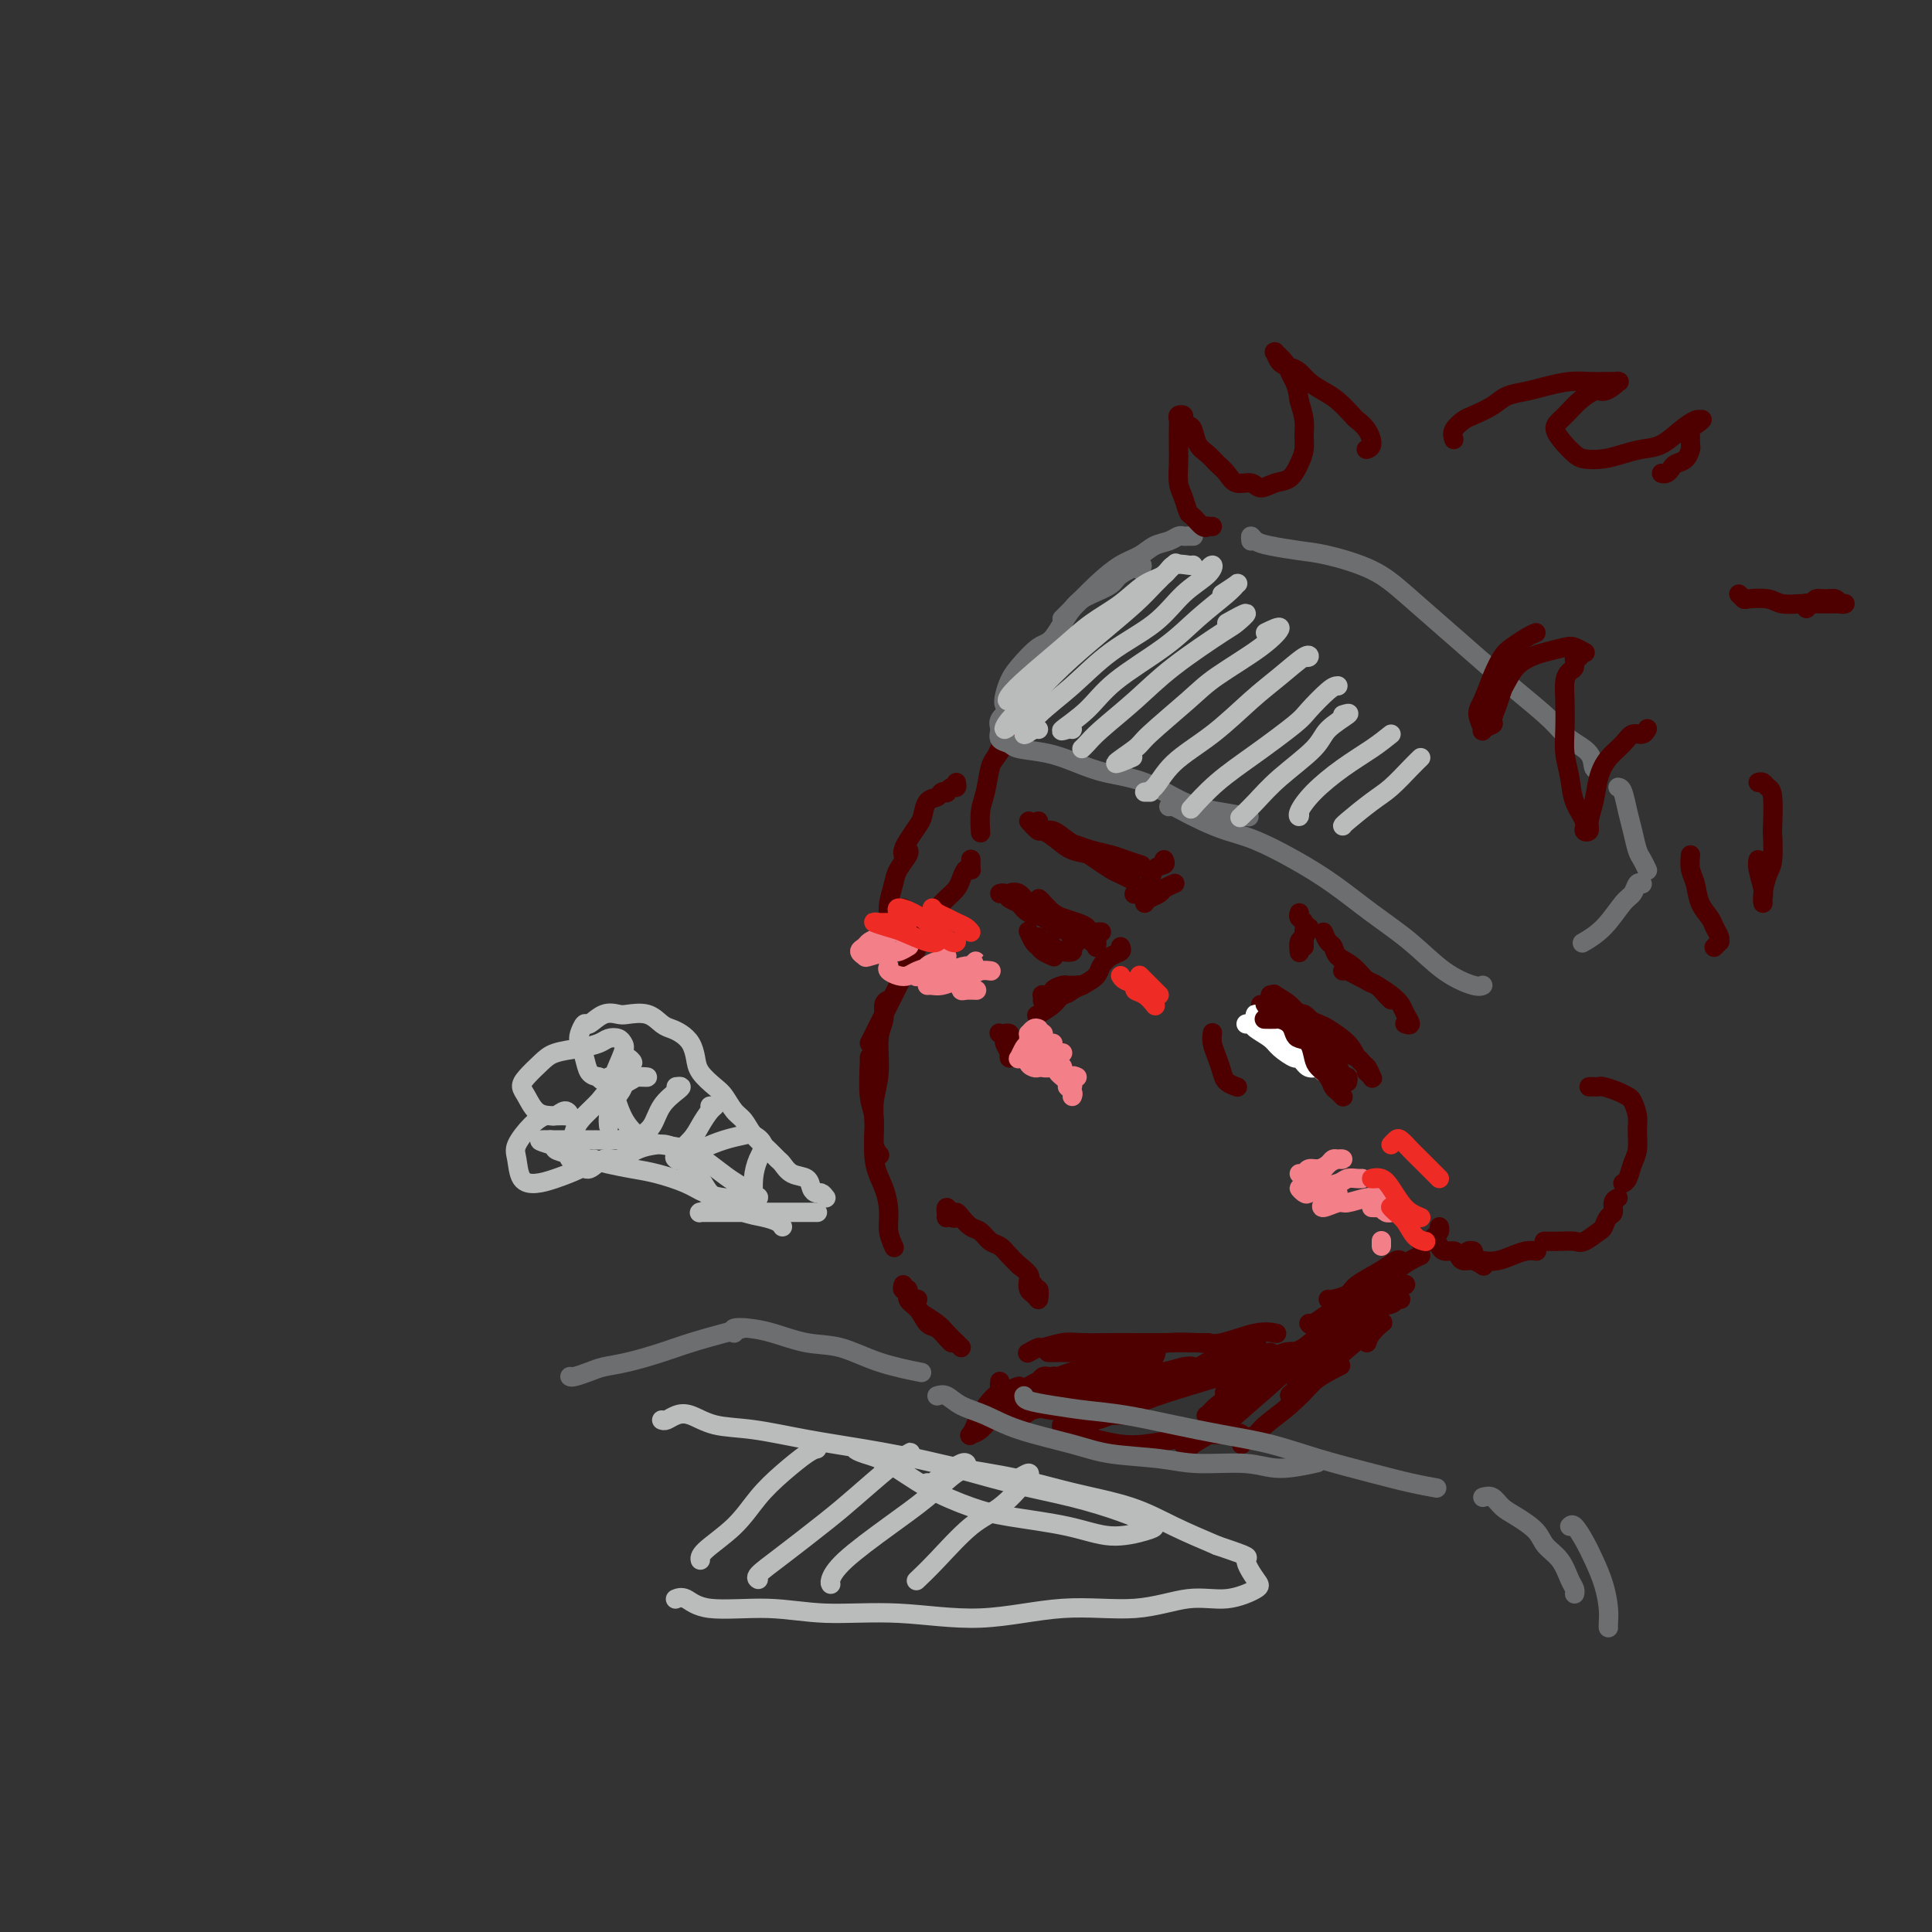 <svg viewBox='0 0 400 400' version='1.1' xmlns='http://www.w3.org/2000/svg' xmlns:xlink='http://www.w3.org/1999/xlink'><rect x="0" y="0" width="400" height="400" fill="#333333" stroke="none"/><g fill='none' stroke='rgb(78,0,0)' stroke-width='4' stroke-linecap='round' stroke-linejoin='round'><path d='M216,138c0.120,0.304 0.240,0.608 0,1c-0.240,0.392 -0.841,0.873 -1,1c-0.159,0.127 0.122,-0.101 0,0c-0.122,0.101 -0.647,0.529 -1,1c-0.353,0.471 -0.533,0.985 -1,2c-0.467,1.015 -1.222,2.532 -2,4c-0.778,1.468 -1.580,2.888 -2,4c-0.420,1.112 -0.459,1.915 -1,3c-0.541,1.085 -1.583,2.453 -2,3c-0.417,0.547 -0.208,0.274 0,0'/><path d='M208,153c0.089,-0.173 0.179,-0.346 0,0c-0.179,0.346 -0.626,1.210 -1,2c-0.374,0.790 -0.675,1.505 -1,2c-0.325,0.495 -0.676,0.771 -1,2c-0.324,1.229 -0.623,3.412 -1,5c-0.377,1.588 -0.832,2.581 -1,4c-0.168,1.419 -0.048,3.262 0,4c0.048,0.738 0.024,0.369 0,0'/><path d='M201,178c-0.002,-0.084 -0.003,-0.168 0,0c0.003,0.168 0.012,0.587 0,1c-0.012,0.413 -0.044,0.821 0,1c0.044,0.179 0.163,0.131 0,0c-0.163,-0.131 -0.610,-0.344 -1,0c-0.390,0.344 -0.723,1.246 -1,2c-0.277,0.754 -0.499,1.361 -1,2c-0.501,0.639 -1.283,1.310 -2,2c-0.717,0.690 -1.369,1.400 -2,2c-0.631,0.600 -1.241,1.089 -2,2c-0.759,0.911 -1.666,2.245 -2,3c-0.334,0.755 -0.095,0.930 0,1c0.095,0.070 0.048,0.035 0,0'/><path d='M194,188c0.201,0.239 0.402,0.478 0,1c-0.402,0.522 -1.406,1.325 -2,2c-0.594,0.675 -0.777,1.220 -1,2c-0.223,0.780 -0.487,1.795 -1,3c-0.513,1.205 -1.276,2.600 -2,4c-0.724,1.400 -1.409,2.806 -2,4c-0.591,1.194 -1.086,2.176 -2,4c-0.914,1.824 -2.246,4.491 -3,6c-0.754,1.509 -0.930,1.860 -1,2c-0.070,0.140 -0.035,0.070 0,0'/><path d='M184,207c0.122,-0.042 0.244,-0.085 0,0c-0.244,0.085 -0.854,0.296 -1,1c-0.146,0.704 0.171,1.899 0,3c-0.171,1.101 -0.832,2.108 -1,4c-0.168,1.892 0.155,4.668 0,7c-0.155,2.332 -0.787,4.219 -1,6c-0.213,1.781 -0.005,3.457 0,5c0.005,1.543 -0.191,2.954 0,4c0.191,1.046 0.769,1.727 1,2c0.231,0.273 0.116,0.136 0,0'/><path d='M180,219c0.034,-0.273 0.068,-0.546 0,1c-0.068,1.546 -0.239,4.909 0,7c0.239,2.091 0.886,2.908 1,5c0.114,2.092 -0.306,5.458 0,8c0.306,2.542 1.336,4.261 2,6c0.664,1.739 0.961,3.497 1,5c0.039,1.503 -0.182,2.751 0,4c0.182,1.249 0.766,2.500 1,3c0.234,0.500 0.117,0.250 0,0'/><path d='M187,266c-0.126,0.473 -0.252,0.947 0,1c0.252,0.053 0.882,-0.313 1,0c0.118,0.313 -0.277,1.306 0,2c0.277,0.694 1.227,1.090 2,2c0.773,0.910 1.370,2.335 2,3c0.630,0.665 1.293,0.570 2,1c0.707,0.430 1.460,1.385 2,2c0.540,0.615 0.869,0.890 1,1c0.131,0.110 0.066,0.055 0,0'/><path d='M190,269c-1.063,-0.209 -2.125,-0.418 -2,0c0.125,0.418 1.438,1.463 2,2c0.563,0.537 0.375,0.564 1,1c0.625,0.436 2.063,1.280 3,2c0.938,0.720 1.375,1.317 2,2c0.625,0.683 1.438,1.453 2,2c0.563,0.547 0.875,0.871 1,1c0.125,0.129 0.063,0.065 0,0'/><path d='M217,280c0.263,0.000 0.526,0.001 1,0c0.474,-0.001 1.157,-0.003 2,0c0.843,0.003 1.844,0.011 3,0c1.156,-0.011 2.465,-0.041 4,0c1.535,0.041 3.294,0.155 5,0c1.706,-0.155 3.358,-0.577 5,-1c1.642,-0.423 3.275,-0.845 5,-1c1.725,-0.155 3.541,-0.042 5,0c1.459,0.042 2.560,0.012 3,0c0.440,-0.012 0.220,-0.006 0,0'/><path d='M213,280c-0.223,0.121 -0.446,0.243 0,0c0.446,-0.243 1.560,-0.850 2,-1c0.440,-0.150 0.206,0.156 1,0c0.794,-0.156 2.618,-0.774 4,-1c1.382,-0.226 2.323,-0.061 4,0c1.677,0.061 4.091,0.018 6,0c1.909,-0.018 3.315,-0.012 5,0c1.685,0.012 3.650,0.031 6,0c2.350,-0.031 5.086,-0.113 7,0c1.914,0.113 3.008,0.422 5,0c1.992,-0.422 4.882,-1.575 7,-2c2.118,-0.425 3.462,-0.121 4,0c0.538,0.121 0.269,0.061 0,0'/><path d='M271,274c0.121,0.215 0.241,0.430 1,0c0.759,-0.430 2.156,-1.504 3,-2c0.844,-0.496 1.136,-0.412 2,-1c0.864,-0.588 2.302,-1.846 4,-3c1.698,-1.154 3.657,-2.204 5,-3c1.343,-0.796 2.071,-1.337 3,-2c0.929,-0.663 2.058,-1.448 3,-2c0.942,-0.552 1.698,-0.872 2,-1c0.302,-0.128 0.151,-0.064 0,0'/><path d='M275,269c0.109,0.073 0.218,0.145 1,0c0.782,-0.145 2.238,-0.508 3,-1c0.762,-0.492 0.831,-1.112 2,-2c1.169,-0.888 3.437,-2.042 5,-3c1.563,-0.958 2.421,-1.719 3,-2c0.579,-0.281 0.880,-0.080 1,0c0.120,0.080 0.060,0.040 0,0'/><path d='M298,258c-0.059,-0.119 -0.119,-0.238 0,0c0.119,0.238 0.416,0.833 1,1c0.584,0.167 1.456,-0.095 2,0c0.544,0.095 0.759,0.548 1,1c0.241,0.452 0.508,0.905 1,1c0.492,0.095 1.209,-0.167 2,0c0.791,0.167 1.654,0.762 2,1c0.346,0.238 0.173,0.119 0,0'/><path d='M305,259c-0.547,0.023 -1.094,0.045 -1,0c0.094,-0.045 0.829,-0.158 1,0c0.171,0.158 -0.222,0.589 0,1c0.222,0.411 1.058,0.804 2,1c0.942,0.196 1.990,0.196 3,0c1.010,-0.196 1.982,-0.589 3,-1c1.018,-0.411 2.082,-0.842 3,-1c0.918,-0.158 1.691,-0.045 2,0c0.309,0.045 0.155,0.023 0,0'/><path d='M329,225c0.319,-0.006 0.639,-0.012 1,0c0.361,0.012 0.765,0.043 1,0c0.235,-0.043 0.301,-0.160 1,0c0.699,0.160 2.029,0.597 3,1c0.971,0.403 1.581,0.772 2,1c0.419,0.228 0.645,0.315 1,1c0.355,0.685 0.838,1.970 1,3c0.162,1.030 0.001,1.807 0,3c-0.001,1.193 0.157,2.803 0,4c-0.157,1.197 -0.630,1.981 -1,3c-0.370,1.019 -0.638,2.274 -1,3c-0.362,0.726 -0.818,0.922 -1,1c-0.182,0.078 -0.091,0.039 0,0'/><path d='M335,248c-0.446,0.211 -0.891,0.422 -1,1c-0.109,0.578 0.119,1.521 0,2c-0.119,0.479 -0.583,0.492 -1,1c-0.417,0.508 -0.785,1.509 -1,2c-0.215,0.491 -0.275,0.471 -1,1c-0.725,0.529 -2.114,1.606 -3,2c-0.886,0.394 -1.268,0.106 -2,0c-0.732,-0.106 -1.812,-0.028 -3,0c-1.188,0.028 -2.482,0.008 -3,0c-0.518,-0.008 -0.259,-0.004 0,0'/><path d='M294,257c0.303,0.007 0.607,0.013 1,0c0.393,-0.013 0.876,-0.046 1,0c0.124,0.046 -0.110,0.170 0,0c0.110,-0.170 0.566,-0.633 1,-1c0.434,-0.367 0.848,-0.637 1,-1c0.152,-0.363 0.044,-0.818 0,-1c-0.044,-0.182 -0.022,-0.091 0,0'/><path d='M198,162c0.081,0.452 0.162,0.905 0,1c-0.162,0.095 -0.567,-0.167 -1,0c-0.433,0.167 -0.893,0.764 -1,1c-0.107,0.236 0.140,0.112 0,0c-0.140,-0.112 -0.666,-0.211 -1,0c-0.334,0.211 -0.474,0.731 -1,1c-0.526,0.269 -1.437,0.285 -2,1c-0.563,0.715 -0.778,2.129 -1,3c-0.222,0.871 -0.452,1.200 -1,2c-0.548,0.800 -1.415,2.070 -2,3c-0.585,0.930 -0.888,1.520 -1,2c-0.112,0.480 -0.032,0.852 0,1c0.032,0.148 0.016,0.074 0,0'/><path d='M188,176c-0.055,-0.039 -0.109,-0.078 0,0c0.109,0.078 0.383,0.273 0,1c-0.383,0.727 -1.423,1.984 -2,3c-0.577,1.016 -0.690,1.789 -1,3c-0.310,1.211 -0.815,2.861 -1,4c-0.185,1.139 -0.050,1.768 0,2c0.050,0.232 0.014,0.066 0,0c-0.014,-0.066 -0.007,-0.033 0,0'/><path d='M187,188c0.000,0.173 0.000,0.345 0,1c0.000,0.655 0.000,1.792 0,3c0.000,1.208 0.000,2.488 0,3c0.000,0.512 0.000,0.256 0,0'/><path d='M215,170c-0.072,0.297 -0.144,0.593 0,1c0.144,0.407 0.502,0.924 1,1c0.498,0.076 1.134,-0.288 2,0c0.866,0.288 1.961,1.229 3,2c1.039,0.771 2.023,1.373 3,2c0.977,0.627 1.947,1.278 3,2c1.053,0.722 2.190,1.513 3,2c0.810,0.487 1.295,0.670 2,1c0.705,0.330 1.630,0.809 2,1c0.370,0.191 0.185,0.096 0,0'/><path d='M213,170c0.806,0.891 1.612,1.783 2,2c0.388,0.217 0.358,-0.240 1,0c0.642,0.240 1.957,1.177 3,2c1.043,0.823 1.813,1.531 3,2c1.187,0.469 2.791,0.700 4,1c1.209,0.300 2.023,0.669 3,1c0.977,0.331 2.118,0.625 3,1c0.882,0.375 1.507,0.832 2,1c0.493,0.168 0.855,0.048 1,0c0.145,-0.048 0.072,-0.024 0,0'/><path d='M215,171c0.237,0.333 0.474,0.667 1,1c0.526,0.333 1.341,0.667 2,1c0.659,0.333 1.162,0.666 2,1c0.838,0.334 2.011,0.667 3,1c0.989,0.333 1.793,0.664 3,1c1.207,0.336 2.818,0.678 4,1c1.182,0.322 1.933,0.625 3,1c1.067,0.375 2.448,0.821 3,1c0.552,0.179 0.276,0.089 0,0'/><path d='M241,178c0.200,0.394 0.400,0.789 0,1c-0.400,0.211 -1.400,0.239 -2,1c-0.600,0.761 -0.802,2.256 -1,3c-0.198,0.744 -0.393,0.735 -1,1c-0.607,0.265 -1.625,0.802 -2,1c-0.375,0.198 -0.107,0.057 0,0c0.107,-0.057 0.054,-0.028 0,0'/><path d='M243,183c0.210,-0.089 0.421,-0.178 0,0c-0.421,0.178 -1.472,0.622 -2,1c-0.528,0.378 -0.533,0.689 -1,1c-0.467,0.311 -1.395,0.622 -2,1c-0.605,0.378 -0.887,0.822 -1,1c-0.113,0.178 -0.056,0.089 0,0'/><path d='M274,193c0.321,0.783 0.642,1.565 1,2c0.358,0.435 0.753,0.521 1,1c0.247,0.479 0.346,1.350 1,2c0.654,0.650 1.864,1.078 3,2c1.136,0.922 2.200,2.338 3,3c0.800,0.662 1.338,0.569 2,1c0.662,0.431 1.447,1.385 2,2c0.553,0.615 0.872,0.890 1,1c0.128,0.110 0.064,0.055 0,0'/><path d='M278,201c0.246,-0.088 0.492,-0.175 1,0c0.508,0.175 1.278,0.613 2,1c0.722,0.387 1.397,0.722 2,1c0.603,0.278 1.133,0.499 2,1c0.867,0.501 2.071,1.283 3,2c0.929,0.717 1.583,1.369 2,2c0.417,0.631 0.596,1.241 1,2c0.404,0.759 1.032,1.666 1,2c-0.032,0.334 -0.723,0.095 -1,0c-0.277,-0.095 -0.138,-0.048 0,0'/><path d='M269,189c-0.113,0.356 -0.226,0.712 0,1c0.226,0.288 0.793,0.508 1,1c0.207,0.492 0.056,1.256 0,2c-0.056,0.744 -0.015,1.470 0,2c0.015,0.530 0.004,0.866 0,1c-0.004,0.134 -0.002,0.067 0,0'/><path d='M271,192c-0.310,0.792 -0.619,1.583 -1,2c-0.381,0.417 -0.833,0.458 -1,1c-0.167,0.542 -0.048,1.583 0,2c0.048,0.417 0.024,0.208 0,0'/><path d='M209,186c0.351,-0.057 0.701,-0.114 1,0c0.299,0.114 0.546,0.398 1,1c0.454,0.602 1.116,1.520 2,2c0.884,0.480 1.992,0.521 3,1c1.008,0.479 1.917,1.396 3,2c1.083,0.604 2.342,0.894 3,1c0.658,0.106 0.716,0.029 1,0c0.284,-0.029 0.796,-0.008 1,0c0.204,0.008 0.102,0.004 0,0'/><path d='M207,185c0.354,-0.090 0.707,-0.180 1,0c0.293,0.180 0.525,0.629 1,1c0.475,0.371 1.195,0.663 2,1c0.805,0.337 1.697,0.719 3,1c1.303,0.281 3.017,0.461 4,1c0.983,0.539 1.234,1.436 2,2c0.766,0.564 2.048,0.796 3,1c0.952,0.204 1.576,0.381 2,1c0.424,0.619 0.650,1.681 1,2c0.350,0.319 0.825,-0.107 1,0c0.175,0.107 0.050,0.745 0,1c-0.050,0.255 -0.025,0.128 0,0'/><path d='M213,193c-0.087,-0.202 -0.174,-0.404 0,0c0.174,0.404 0.607,1.415 1,2c0.393,0.585 0.744,0.744 1,1c0.256,0.256 0.415,0.607 1,1c0.585,0.393 1.596,0.826 2,1c0.404,0.174 0.202,0.087 0,0'/><path d='M215,194c-0.208,0.445 -0.416,0.891 0,1c0.416,0.109 1.455,-0.117 2,0c0.545,0.117 0.596,0.578 1,1c0.404,0.422 1.162,0.807 2,1c0.838,0.193 1.755,0.195 2,0c0.245,-0.195 -0.182,-0.588 0,-1c0.182,-0.412 0.972,-0.842 1,-1c0.028,-0.158 -0.706,-0.045 -1,0c-0.294,0.045 -0.147,0.023 0,0'/><path d='M267,209c0.326,-0.126 0.653,-0.252 1,0c0.347,0.252 0.716,0.882 1,1c0.284,0.118 0.485,-0.277 1,0c0.515,0.277 1.346,1.226 2,2c0.654,0.774 1.131,1.373 2,2c0.869,0.627 2.132,1.282 3,2c0.868,0.718 1.343,1.499 2,2c0.657,0.501 1.496,0.722 2,1c0.504,0.278 0.674,0.613 1,1c0.326,0.387 0.807,0.825 1,1c0.193,0.175 0.096,0.088 0,0'/><path d='M263,206c0.506,0.049 1.011,0.097 1,0c-0.011,-0.097 -0.539,-0.340 0,0c0.539,0.340 2.144,1.263 3,2c0.856,0.737 0.963,1.290 2,2c1.037,0.710 3.002,1.579 4,2c0.998,0.421 1.027,0.393 2,1c0.973,0.607 2.889,1.848 4,3c1.111,1.152 1.418,2.214 2,3c0.582,0.786 1.438,1.296 2,2c0.562,0.704 0.831,1.601 1,2c0.169,0.399 0.238,0.300 0,0c-0.238,-0.300 -0.782,-0.800 -1,-1c-0.218,-0.200 -0.109,-0.100 0,0'/><path d='M261,208c0.480,0.353 0.959,0.706 1,1c0.041,0.294 -0.357,0.528 0,1c0.357,0.472 1.469,1.180 2,2c0.531,0.820 0.482,1.750 1,2c0.518,0.250 1.603,-0.180 2,0c0.397,0.180 0.107,0.972 0,1c-0.107,0.028 -0.031,-0.706 0,-1c0.031,-0.294 0.015,-0.147 0,0'/><path d='M265,212c-0.200,-0.081 -0.400,-0.162 0,0c0.400,0.162 1.400,0.565 2,1c0.600,0.435 0.800,0.900 1,1c0.200,0.100 0.400,-0.165 1,0c0.600,0.165 1.600,0.762 2,1c0.400,0.238 0.200,0.119 0,0'/><path d='M251,214c0.023,-0.156 0.046,-0.312 0,0c-0.046,0.312 -0.163,1.093 0,2c0.163,0.907 0.604,1.942 1,3c0.396,1.058 0.747,2.140 1,3c0.253,0.860 0.408,1.499 1,2c0.592,0.501 1.621,0.866 2,1c0.379,0.134 0.108,0.038 0,0c-0.108,-0.038 -0.054,-0.019 0,0'/><path d='M263,210c0.027,-0.058 0.054,-0.116 0,0c-0.054,0.116 -0.189,0.406 0,1c0.189,0.594 0.703,1.491 1,2c0.297,0.509 0.378,0.631 1,1c0.622,0.369 1.784,0.984 2,1c0.216,0.016 -0.515,-0.568 -1,-1c-0.485,-0.432 -0.726,-0.713 -1,-1c-0.274,-0.287 -0.583,-0.582 -1,-1c-0.417,-0.418 -0.943,-0.960 -1,-1c-0.057,-0.040 0.357,0.423 1,1c0.643,0.577 1.517,1.269 2,2c0.483,0.731 0.574,1.503 1,2c0.426,0.497 1.186,0.721 2,1c0.814,0.279 1.681,0.614 2,1c0.319,0.386 0.091,0.825 0,1c-0.091,0.175 -0.046,0.088 0,0'/><path d='M209,186c-0.182,-0.364 -0.365,-0.728 0,-1c0.365,-0.272 1.276,-0.452 2,0c0.724,0.452 1.261,1.536 2,2c0.739,0.464 1.678,0.306 3,1c1.322,0.694 3.025,2.238 4,3c0.975,0.762 1.221,0.741 2,1c0.779,0.259 2.091,0.799 3,1c0.909,0.201 1.416,0.065 2,0c0.584,-0.065 1.247,-0.059 1,0c-0.247,0.059 -1.403,0.171 -2,0c-0.597,-0.171 -0.636,-0.627 -1,-1c-0.364,-0.373 -1.055,-0.665 -2,-1c-0.945,-0.335 -2.145,-0.714 -3,-1c-0.855,-0.286 -1.364,-0.477 -2,-1c-0.636,-0.523 -1.400,-1.376 -2,-2c-0.600,-0.624 -1.036,-1.018 -1,-1c0.036,0.018 0.546,0.450 1,1c0.454,0.550 0.854,1.220 2,2c1.146,0.780 3.039,1.672 4,2c0.961,0.328 0.989,0.094 1,0c0.011,-0.094 0.006,-0.047 0,0'/></g>
<g fill='none' stroke='rgb(255,255,255)' stroke-width='4' stroke-linecap='round' stroke-linejoin='round'><path d='M262,213c0.039,-0.516 0.078,-1.031 0,-1c-0.078,0.031 -0.274,0.610 0,1c0.274,0.390 1.018,0.591 2,1c0.982,0.409 2.201,1.027 3,2c0.799,0.973 1.178,2.300 2,3c0.822,0.700 2.089,0.772 3,1c0.911,0.228 1.467,0.613 2,1c0.533,0.387 1.041,0.777 1,1c-0.041,0.223 -0.633,0.278 -1,0c-0.367,-0.278 -0.511,-0.889 -1,-1c-0.489,-0.111 -1.324,0.279 -2,0c-0.676,-0.279 -1.193,-1.227 -2,-2c-0.807,-0.773 -1.906,-1.370 -3,-2c-1.094,-0.630 -2.185,-1.294 -3,-2c-0.815,-0.706 -1.356,-1.455 -2,-2c-0.644,-0.545 -1.392,-0.886 -2,-1c-0.608,-0.114 -1.076,-0.001 -1,0c0.076,0.001 0.696,-0.111 1,0c0.304,0.111 0.291,0.445 1,1c0.709,0.555 2.141,1.330 3,2c0.859,0.670 1.145,1.233 2,2c0.855,0.767 2.280,1.737 3,2c0.720,0.263 0.737,-0.180 1,0c0.263,0.180 0.773,0.985 1,1c0.227,0.015 0.171,-0.758 0,-1c-0.171,-0.242 -0.458,0.049 -1,0c-0.542,-0.049 -1.338,-0.436 -2,-1c-0.662,-0.564 -1.189,-1.304 -2,-2c-0.811,-0.696 -1.905,-1.348 -3,-2'/><path d='M262,214c-1.094,-1.089 -0.829,-1.313 -1,-2c-0.171,-0.687 -0.777,-1.839 -1,-2c-0.223,-0.161 -0.064,0.668 0,1c0.064,0.332 0.032,0.166 0,0'/></g>
<g fill='none' stroke='rgb(78,0,0)' stroke-width='4' stroke-linecap='round' stroke-linejoin='round'><path d='M262,211c-0.211,-0.004 -0.421,-0.009 0,0c0.421,0.009 1.474,0.030 2,0c0.526,-0.030 0.526,-0.112 1,0c0.474,0.112 1.423,0.418 2,1c0.577,0.582 0.784,1.440 1,2c0.216,0.560 0.443,0.821 1,1c0.557,0.179 1.445,0.275 2,1c0.555,0.725 0.779,2.078 1,3c0.221,0.922 0.441,1.414 1,2c0.559,0.586 1.456,1.267 2,2c0.544,0.733 0.734,1.517 1,2c0.266,0.483 0.607,0.666 1,1c0.393,0.334 0.836,0.821 1,1c0.164,0.179 0.047,0.051 0,0c-0.047,-0.051 -0.023,-0.026 0,0'/><path d='M262,208c-0.064,-0.096 -0.128,-0.193 0,0c0.128,0.193 0.447,0.674 1,1c0.553,0.326 1.341,0.496 2,1c0.659,0.504 1.188,1.342 2,2c0.812,0.658 1.906,1.135 3,2c1.094,0.865 2.189,2.116 3,3c0.811,0.884 1.338,1.400 2,2c0.662,0.600 1.459,1.285 2,2c0.541,0.715 0.825,1.460 1,2c0.175,0.540 0.239,0.876 0,1c-0.239,0.124 -0.783,0.035 -1,0c-0.217,-0.035 -0.109,-0.018 0,0'/><path d='M273,216c0.364,0.240 0.728,0.480 1,1c0.272,0.520 0.451,1.320 1,2c0.549,0.680 1.468,1.240 2,2c0.532,0.760 0.679,1.719 1,2c0.321,0.281 0.817,-0.117 1,0c0.183,0.117 0.052,0.748 0,1c-0.052,0.252 -0.026,0.126 0,0'/><path d='M222,204c0.100,-0.006 0.201,-0.012 0,0c-0.201,0.012 -0.702,0.042 -1,0c-0.298,-0.042 -0.392,-0.155 -1,0c-0.608,0.155 -1.730,0.578 -2,1c-0.270,0.422 0.312,0.844 0,1c-0.312,0.156 -1.518,0.044 -2,0c-0.482,-0.044 -0.241,-0.022 0,0'/><path d='M224,204c-0.026,-0.006 -0.051,-0.012 0,0c0.051,0.012 0.180,0.041 0,0c-0.180,-0.041 -0.669,-0.151 -1,0c-0.331,0.151 -0.506,0.563 -1,1c-0.494,0.438 -1.308,0.901 -2,1c-0.692,0.099 -1.263,-0.166 -2,0c-0.737,0.166 -1.639,0.762 -2,1c-0.361,0.238 -0.180,0.119 0,0'/><path d='M196,252c-0.077,-0.000 -0.154,-0.000 0,0c0.154,0.000 0.539,0.001 1,0c0.461,-0.001 1.000,-0.004 1,0c0.000,0.004 -0.537,0.015 -1,0c-0.463,-0.015 -0.852,-0.058 -1,0c-0.148,0.058 -0.055,0.215 0,0c0.055,-0.215 0.072,-0.803 0,-1c-0.072,-0.197 -0.232,-0.004 0,0c0.232,0.004 0.857,-0.180 1,0c0.143,0.180 -0.197,0.723 0,1c0.197,0.277 0.931,0.288 1,0c0.069,-0.288 -0.528,-0.876 -1,-1c-0.472,-0.124 -0.818,0.218 -1,0c-0.182,-0.218 -0.201,-0.994 0,-1c0.201,-0.006 0.620,0.757 1,1c0.380,0.243 0.721,-0.033 1,0c0.279,0.033 0.498,0.375 1,1c0.502,0.625 1.289,1.532 2,2c0.711,0.468 1.345,0.495 2,1c0.655,0.505 1.330,1.486 2,2c0.670,0.514 1.334,0.562 2,1c0.666,0.438 1.333,1.268 2,2c0.667,0.732 1.333,1.366 2,2'/><path d='M211,262c2.785,2.116 2.249,2.407 2,3c-0.249,0.593 -0.209,1.490 0,2c0.209,0.510 0.587,0.635 1,1c0.413,0.365 0.861,0.971 1,1c0.139,0.029 -0.029,-0.520 0,-1c0.029,-0.480 0.256,-0.892 0,-1c-0.256,-0.108 -0.996,0.086 -1,0c-0.004,-0.086 0.727,-0.453 1,0c0.273,0.453 0.088,1.726 0,2c-0.088,0.274 -0.080,-0.449 0,-1c0.080,-0.551 0.232,-0.928 0,-1c-0.232,-0.072 -0.847,0.163 -1,0c-0.153,-0.163 0.155,-0.724 0,-1c-0.155,-0.276 -0.772,-0.267 -1,0c-0.228,0.267 -0.065,0.790 0,1c0.065,0.210 0.033,0.105 0,0'/></g>
<g fill='none' stroke='rgb(243,127,137)' stroke-width='4' stroke-linecap='round' stroke-linejoin='round'><path d='M186,193c-0.297,-0.006 -0.594,-0.013 -1,0c-0.406,0.013 -0.920,0.045 -1,0c-0.080,-0.045 0.275,-0.167 0,0c-0.275,0.167 -1.180,0.623 -2,1c-0.820,0.377 -1.554,0.677 -2,1c-0.446,0.323 -0.603,0.671 -1,1c-0.397,0.329 -1.033,0.639 -1,1c0.033,0.361 0.734,0.772 1,1c0.266,0.228 0.096,0.271 1,0c0.904,-0.271 2.881,-0.856 4,-1c1.119,-0.144 1.378,0.154 2,0c0.622,-0.154 1.606,-0.758 2,-1c0.394,-0.242 0.197,-0.121 0,0'/><path d='M184,200c-0.176,0.316 -0.353,0.631 0,1c0.353,0.369 1.235,0.790 2,1c0.765,0.210 1.412,0.209 2,0c0.588,-0.209 1.118,-0.627 2,-1c0.882,-0.373 2.115,-0.701 3,-1c0.885,-0.299 1.421,-0.570 2,-1c0.579,-0.430 1.202,-1.019 1,-1c-0.202,0.019 -1.227,0.646 -2,1c-0.773,0.354 -1.292,0.434 -2,1c-0.708,0.566 -1.605,1.616 -2,2c-0.395,0.384 -0.287,0.100 0,0c0.287,-0.100 0.753,-0.017 1,0c0.247,0.017 0.275,-0.033 1,0c0.725,0.033 2.146,0.148 3,0c0.854,-0.148 1.139,-0.558 2,-1c0.861,-0.442 2.297,-0.917 3,-1c0.703,-0.083 0.673,0.225 1,0c0.327,-0.225 1.011,-0.984 1,-1c-0.011,-0.016 -0.717,0.710 -1,1c-0.283,0.290 -0.141,0.145 0,0'/><path d='M192,204c0.266,-0.024 0.532,-0.049 1,0c0.468,0.049 1.138,0.171 2,0c0.862,-0.171 1.916,-0.634 3,-1c1.084,-0.366 2.198,-0.634 3,-1c0.802,-0.366 1.293,-0.829 2,-1c0.707,-0.171 1.631,-0.049 2,0c0.369,0.049 0.185,0.024 0,0'/><path d='M200,204c-0.408,-0.113 -0.817,-0.226 -1,0c-0.183,0.226 -0.142,0.793 0,1c0.142,0.207 0.384,0.056 1,0c0.616,-0.056 1.604,-0.016 2,0c0.396,0.016 0.198,0.008 0,0'/><path d='M269,243c0.356,0.119 0.711,0.238 1,0c0.289,-0.238 0.511,-0.834 1,-1c0.489,-0.166 1.246,0.099 2,0c0.754,-0.099 1.506,-0.563 2,-1c0.494,-0.437 0.729,-0.847 1,-1c0.271,-0.153 0.578,-0.048 1,0c0.422,0.048 0.957,0.039 1,0c0.043,-0.039 -0.408,-0.108 -1,0c-0.592,0.108 -1.326,0.392 -2,1c-0.674,0.608 -1.288,1.540 -2,2c-0.712,0.460 -1.523,0.450 -2,1c-0.477,0.550 -0.621,1.661 -1,2c-0.379,0.339 -0.992,-0.094 -1,0c-0.008,0.094 0.588,0.715 1,1c0.412,0.285 0.639,0.234 1,0c0.361,-0.234 0.857,-0.651 2,-1c1.143,-0.349 2.933,-0.629 4,-1c1.067,-0.371 1.410,-0.831 2,-1c0.590,-0.169 1.426,-0.045 2,0c0.574,0.045 0.885,0.012 1,0c0.115,-0.012 0.033,-0.003 0,0c-0.033,0.003 -0.016,0.002 0,0'/><path d='M277,247c-0.334,0.443 -0.668,0.885 -1,1c-0.332,0.115 -0.663,-0.098 -1,0c-0.337,0.098 -0.680,0.506 -1,1c-0.320,0.494 -0.616,1.075 0,1c0.616,-0.075 2.145,-0.805 3,-1c0.855,-0.195 1.038,0.144 2,0c0.962,-0.144 2.703,-0.771 4,-1c1.297,-0.229 2.149,-0.061 3,0c0.851,0.061 1.703,0.016 2,0c0.297,-0.016 0.041,-0.004 0,0c-0.041,0.004 0.133,0.001 0,0c-0.133,-0.001 -0.574,-0.000 -1,0c-0.426,0.000 -0.836,0.000 -1,0c-0.164,-0.000 -0.082,-0.000 0,0'/><path d='M284,250c0.868,0.030 1.735,0.061 2,0c0.265,-0.061 -0.073,-0.212 0,0c0.073,0.212 0.558,0.788 1,1c0.442,0.212 0.841,0.061 1,0c0.159,-0.061 0.080,-0.030 0,0'/><path d='M286,257c0.000,-0.111 0.000,-0.222 0,0c0.000,0.222 0.000,0.778 0,1c0.000,0.222 0.000,0.111 0,0'/></g>
<g fill='none' stroke='rgb(78,0,0)' stroke-width='4' stroke-linecap='round' stroke-linejoin='round'><path d='M232,196c0.170,0.357 0.339,0.714 0,1c-0.339,0.286 -1.187,0.499 -2,1c-0.813,0.501 -1.592,1.288 -2,2c-0.408,0.712 -0.446,1.347 -1,2c-0.554,0.653 -1.624,1.324 -3,2c-1.376,0.676 -3.060,1.356 -4,2c-0.940,0.644 -1.138,1.250 -2,2c-0.862,0.750 -2.389,1.643 -3,2c-0.611,0.357 -0.305,0.179 0,0'/><path d='M207,214c-0.121,-0.097 -0.243,-0.193 0,0c0.243,0.193 0.850,0.676 1,1c0.150,0.324 -0.156,0.491 0,1c0.156,0.509 0.774,1.362 1,2c0.226,0.638 0.061,1.061 0,1c-0.061,-0.061 -0.016,-0.605 0,-1c0.016,-0.395 0.004,-0.642 0,-1c-0.004,-0.358 -0.001,-0.827 0,-1c0.001,-0.173 0.000,-0.049 0,0c-0.000,0.049 -0.000,0.025 0,0'/><path d='M209,216c-0.000,0.731 -0.000,1.462 0,2c0.000,0.538 0.000,0.884 0,1c-0.000,0.116 -0.000,0.004 0,0c0.000,-0.004 0.001,0.100 0,0c-0.001,-0.100 -0.004,-0.405 0,-1c0.004,-0.595 0.015,-1.480 0,-2c-0.015,-0.520 -0.056,-0.676 0,-1c0.056,-0.324 0.207,-0.818 0,-1c-0.207,-0.182 -0.774,-0.052 -1,0c-0.226,0.052 -0.113,0.026 0,0'/></g>
<g fill='none' stroke='rgb(243,127,137)' stroke-width='4' stroke-linecap='round' stroke-linejoin='round'><path d='M215,213c-0.309,-0.119 -0.619,-0.238 -1,0c-0.381,0.238 -0.834,0.835 -1,1c-0.166,0.165 -0.044,-0.100 0,0c0.044,0.100 0.012,0.565 0,1c-0.012,0.435 -0.003,0.838 0,1c0.003,0.162 0.002,0.081 0,0'/><path d='M216,214c-0.219,-0.212 -0.438,-0.425 -1,0c-0.562,0.425 -1.468,1.487 -2,2c-0.532,0.513 -0.689,0.477 -1,1c-0.311,0.523 -0.777,1.604 -1,2c-0.223,0.396 -0.204,0.106 0,0c0.204,-0.106 0.593,-0.029 1,0c0.407,0.029 0.830,0.008 1,0c0.170,-0.008 0.085,-0.004 0,0'/><path d='M218,216c-0.799,0.218 -1.597,0.437 -2,1c-0.403,0.563 -0.409,1.471 -1,2c-0.591,0.529 -1.767,0.678 -2,1c-0.233,0.322 0.476,0.818 1,1c0.524,0.182 0.864,0.052 1,0c0.136,-0.052 0.068,-0.026 0,0'/><path d='M220,218c-0.386,0.340 -0.772,0.679 -1,1c-0.228,0.321 -0.298,0.622 -1,1c-0.702,0.378 -2.035,0.833 -2,1c0.035,0.167 1.439,0.048 2,0c0.561,-0.048 0.281,-0.024 0,0'/><path d='M220,221c-0.038,-0.121 -0.077,-0.242 0,0c0.077,0.242 0.268,0.848 0,1c-0.268,0.152 -0.995,-0.152 -1,0c-0.005,0.152 0.713,0.758 1,1c0.287,0.242 0.144,0.121 0,0'/><path d='M223,223c-0.461,-0.232 -0.922,-0.465 -1,0c-0.078,0.465 0.228,1.627 0,2c-0.228,0.373 -0.989,-0.044 -1,0c-0.011,0.044 0.728,0.550 1,1c0.272,0.450 0.078,0.843 0,1c-0.078,0.157 -0.039,0.079 0,0'/></g>
<g fill='none' stroke='rgb(109,110,112)' stroke-width='4' stroke-linecap='round' stroke-linejoin='round'><path d='M247,111c-0.024,-0.000 -0.047,-0.001 0,0c0.047,0.001 0.165,0.003 0,0c-0.165,-0.003 -0.614,-0.013 -1,0c-0.386,0.013 -0.711,0.048 -1,0c-0.289,-0.048 -0.544,-0.180 -1,0c-0.456,0.180 -1.114,0.672 -2,1c-0.886,0.328 -2.002,0.493 -3,1c-0.998,0.507 -1.879,1.355 -3,2c-1.121,0.645 -2.483,1.087 -4,2c-1.517,0.913 -3.190,2.296 -5,4c-1.810,1.704 -3.756,3.728 -5,5c-1.244,1.272 -1.784,1.792 -2,2c-0.216,0.208 -0.108,0.104 0,0'/><path d='M236,118c0.418,-0.602 0.836,-1.203 0,-1c-0.836,0.203 -2.927,1.211 -4,2c-1.073,0.789 -1.129,1.361 -2,2c-0.871,0.639 -2.558,1.347 -4,2c-1.442,0.653 -2.638,1.252 -4,3c-1.362,1.748 -2.890,4.646 -4,6c-1.110,1.354 -1.801,1.165 -3,2c-1.199,0.835 -2.906,2.693 -4,4c-1.094,1.307 -1.575,2.063 -2,3c-0.425,0.937 -0.794,2.055 -1,3c-0.206,0.945 -0.248,1.716 0,2c0.248,0.284 0.785,0.081 1,0c0.215,-0.081 0.107,-0.041 0,0'/><path d='M209,147c0.230,-0.180 0.461,-0.361 0,0c-0.461,0.361 -1.613,1.263 -2,2c-0.387,0.737 -0.009,1.310 0,2c0.009,0.690 -0.351,1.497 0,2c0.351,0.503 1.413,0.702 2,1c0.587,0.298 0.699,0.697 2,1c1.301,0.303 3.791,0.511 6,1c2.209,0.489 4.135,1.258 6,2c1.865,0.742 3.667,1.456 6,2c2.333,0.544 5.197,0.916 8,2c2.803,1.084 5.545,2.878 8,4c2.455,1.122 4.622,1.571 7,2c2.378,0.429 4.965,0.837 6,1c1.035,0.163 0.517,0.082 0,0'/><path d='M242,167c0.286,-0.066 0.573,-0.132 1,0c0.427,0.132 0.996,0.464 2,1c1.004,0.536 2.443,1.278 4,2c1.557,0.722 3.232,1.423 5,2c1.768,0.577 3.629,1.030 6,2c2.371,0.970 5.251,2.458 8,4c2.749,1.542 5.366,3.139 8,5c2.634,1.861 5.284,3.987 8,6c2.716,2.013 5.499,3.912 8,6c2.501,2.088 4.722,4.364 7,6c2.278,1.636 4.613,2.633 6,3c1.387,0.367 1.825,0.105 2,0c0.175,-0.105 0.088,-0.052 0,0'/><path d='M259,112c-0.062,-0.513 -0.125,-1.025 0,-1c0.125,0.025 0.436,0.589 1,1c0.564,0.411 1.379,0.670 3,1c1.621,0.330 4.048,0.732 6,1c1.952,0.268 3.430,0.401 6,1c2.570,0.599 6.232,1.663 9,3c2.768,1.337 4.642,2.948 7,5c2.358,2.052 5.200,4.545 8,7c2.800,2.455 5.560,4.873 8,7c2.440,2.127 4.562,3.965 7,6c2.438,2.035 5.193,4.269 7,6c1.807,1.731 2.667,2.961 4,4c1.333,1.039 3.141,1.887 4,3c0.859,1.113 0.770,2.492 1,3c0.230,0.508 0.780,0.145 1,0c0.220,-0.145 0.110,-0.073 0,0'/><path d='M335,163c0.333,0.062 0.666,0.123 1,1c0.334,0.877 0.667,2.568 1,4c0.333,1.432 0.664,2.605 1,4c0.336,1.395 0.678,3.013 1,4c0.322,0.987 0.625,1.343 1,2c0.375,0.657 0.821,1.616 1,2c0.179,0.384 0.089,0.192 0,0'/><path d='M340,183c-0.346,-0.200 -0.692,-0.400 -1,0c-0.308,0.400 -0.577,1.400 -1,2c-0.423,0.600 -1.000,0.800 -2,2c-1.000,1.200 -2.423,3.400 -4,5c-1.577,1.600 -3.308,2.600 -4,3c-0.692,0.400 -0.346,0.200 0,0'/></g>
<g fill='none' stroke='rgb(186,187,187)' stroke-width='4' stroke-linecap='round' stroke-linejoin='round'><path d='M247,117c-0.119,0.051 -0.238,0.103 -1,0c-0.762,-0.103 -2.166,-0.360 -3,0c-0.834,0.360 -1.098,1.336 -2,2c-0.902,0.664 -2.443,1.016 -4,2c-1.557,0.984 -3.132,2.599 -5,4c-1.868,1.401 -4.029,2.588 -6,4c-1.971,1.412 -3.750,3.051 -6,5c-2.250,1.949 -4.970,4.210 -7,6c-2.030,1.790 -3.369,3.109 -4,4c-0.631,0.891 -0.555,1.355 0,1c0.555,-0.355 1.587,-1.530 2,-2c0.413,-0.470 0.206,-0.235 0,0'/><path d='M243,117c0.375,-0.369 0.749,-0.737 0,0c-0.749,0.737 -2.622,2.581 -4,4c-1.378,1.419 -2.260,2.414 -4,4c-1.740,1.586 -4.339,3.765 -7,6c-2.661,2.235 -5.385,4.527 -8,7c-2.615,2.473 -5.120,5.128 -7,7c-1.880,1.872 -3.134,2.960 -4,4c-0.866,1.040 -1.346,2.031 -1,2c0.346,-0.031 1.516,-1.085 3,-2c1.484,-0.915 3.281,-1.690 4,-2c0.719,-0.310 0.359,-0.155 0,0'/><path d='M249,119c0.840,-0.989 1.679,-1.979 2,-2c0.321,-0.021 0.122,0.926 -1,2c-1.122,1.074 -3.167,2.274 -5,4c-1.833,1.726 -3.453,3.977 -6,6c-2.547,2.023 -6.021,3.816 -9,6c-2.979,2.184 -5.464,4.757 -8,7c-2.536,2.243 -5.124,4.156 -7,6c-1.876,1.844 -3.039,3.618 -3,4c0.039,0.382 1.280,-0.628 2,-1c0.720,-0.372 0.920,-0.106 1,0c0.080,0.106 0.040,0.053 0,0'/><path d='M253,123c1.246,-0.816 2.492,-1.631 3,-2c0.508,-0.369 0.279,-0.291 0,0c-0.279,0.291 -0.606,0.797 -2,2c-1.394,1.203 -3.853,3.104 -6,5c-2.147,1.896 -3.980,3.786 -7,6c-3.020,2.214 -7.226,4.751 -10,7c-2.774,2.249 -4.116,4.210 -6,6c-1.884,1.790 -4.309,3.408 -5,4c-0.691,0.592 0.352,0.160 1,0c0.648,-0.160 0.899,-0.046 1,0c0.101,0.046 0.050,0.023 0,0'/><path d='M254,129c1.894,-1.056 3.787,-2.112 4,-2c0.213,0.112 -1.255,1.391 -2,2c-0.745,0.609 -0.766,0.548 -3,2c-2.234,1.452 -6.679,4.417 -10,7c-3.321,2.583 -5.517,4.783 -8,7c-2.483,2.217 -5.253,4.450 -7,6c-1.747,1.550 -2.470,2.417 -3,3c-0.530,0.583 -0.866,0.881 -1,1c-0.134,0.119 -0.067,0.060 0,0'/><path d='M262,131c1.480,-0.720 2.960,-1.440 3,-1c0.040,0.440 -1.361,2.042 -4,4c-2.639,1.958 -6.515,4.274 -9,6c-2.485,1.726 -3.579,2.861 -6,5c-2.421,2.139 -6.168,5.280 -8,7c-1.832,1.720 -1.749,2.018 -3,3c-1.251,0.982 -3.837,2.649 -4,3c-0.163,0.351 2.096,-0.614 3,-1c0.904,-0.386 0.452,-0.193 0,0'/><path d='M270,136c0.420,0.093 0.839,0.186 1,0c0.161,-0.186 0.062,-0.652 -1,0c-1.062,0.652 -3.089,2.424 -5,4c-1.911,1.576 -3.708,2.958 -6,5c-2.292,2.042 -5.080,4.743 -8,7c-2.920,2.257 -5.973,4.069 -8,6c-2.027,1.931 -3.028,3.982 -4,5c-0.972,1.018 -1.916,1.005 -2,1c-0.084,-0.005 0.690,-0.001 1,0c0.310,0.001 0.155,0.001 0,0'/><path d='M277,142c-0.433,0.022 -0.866,0.044 -2,1c-1.134,0.956 -2.970,2.845 -4,4c-1.030,1.155 -1.254,1.575 -3,3c-1.746,1.425 -5.014,3.856 -8,6c-2.986,2.144 -5.688,4.000 -8,6c-2.312,2.000 -4.232,4.143 -5,5c-0.768,0.857 -0.384,0.429 0,0'/><path d='M278,148c0.832,-0.258 1.665,-0.516 1,0c-0.665,0.516 -2.827,1.806 -4,3c-1.173,1.194 -1.359,2.292 -3,4c-1.641,1.708 -4.739,4.025 -7,6c-2.261,1.975 -3.686,3.609 -5,5c-1.314,1.391 -2.518,2.540 -3,3c-0.482,0.460 -0.241,0.230 0,0'/><path d='M288,152c-1.169,0.937 -2.338,1.874 -4,3c-1.662,1.126 -3.819,2.442 -6,4c-2.181,1.558 -4.388,3.360 -6,5c-1.612,1.640 -2.628,3.120 -3,4c-0.372,0.880 -0.100,1.160 0,1c0.100,-0.160 0.029,-0.760 0,-1c-0.029,-0.240 -0.014,-0.120 0,0'/><path d='M294,157c0.127,-0.121 0.255,-0.243 0,0c-0.255,0.243 -0.891,0.850 -2,2c-1.109,1.150 -2.689,2.844 -4,4c-1.311,1.156 -2.351,1.774 -4,3c-1.649,1.226 -3.905,3.061 -5,4c-1.095,0.939 -1.027,0.983 -1,1c0.027,0.017 0.014,0.009 0,0'/></g>
<g fill='none' stroke='rgb(238,43,36)' stroke-width='4' stroke-linecap='round' stroke-linejoin='round'><path d='M193,188c0.243,0.334 0.485,0.668 1,1c0.515,0.332 1.301,0.664 2,1c0.699,0.336 1.311,0.678 2,1c0.689,0.322 1.455,0.625 2,1c0.545,0.375 0.870,0.821 1,1c0.130,0.179 0.065,0.089 0,0'/><path d='M186,189c-0.019,-0.035 -0.037,-0.070 0,0c0.037,0.070 0.130,0.245 0,0c-0.130,-0.245 -0.484,-0.909 0,-1c0.484,-0.091 1.804,0.392 3,1c1.196,0.608 2.268,1.340 3,2c0.732,0.660 1.124,1.249 2,2c0.876,0.751 2.236,1.664 3,2c0.764,0.336 0.933,0.096 1,0c0.067,-0.096 0.034,-0.048 0,0'/><path d='M188,191c-1.515,-0.007 -3.030,-0.014 -4,0c-0.970,0.014 -1.396,0.050 -2,0c-0.604,-0.050 -1.388,-0.185 -1,0c0.388,0.185 1.946,0.690 3,1c1.054,0.310 1.602,0.423 3,1c1.398,0.577 3.646,1.617 5,2c1.354,0.383 1.816,0.109 2,0c0.184,-0.109 0.092,-0.055 0,0'/><path d='M288,250c-0.065,-0.075 -0.129,-0.150 0,0c0.129,0.150 0.452,0.524 1,1c0.548,0.476 1.322,1.056 2,2c0.678,0.944 1.259,2.254 2,3c0.741,0.746 1.640,0.927 2,1c0.360,0.073 0.180,0.036 0,0'/><path d='M285,244c-0.602,0.040 -1.203,0.080 -1,0c0.203,-0.080 1.211,-0.281 2,0c0.789,0.281 1.361,1.042 2,2c0.639,0.958 1.347,2.112 2,3c0.653,0.888 1.253,1.508 2,2c0.747,0.492 1.642,0.855 2,1c0.358,0.145 0.179,0.073 0,0'/><path d='M288,237c0.360,-0.372 0.720,-0.745 1,-1c0.280,-0.255 0.482,-0.394 1,0c0.518,0.394 1.354,1.321 2,2c0.646,0.679 1.101,1.110 2,2c0.899,0.890 2.242,2.240 3,3c0.758,0.760 0.931,0.932 1,1c0.069,0.068 0.035,0.034 0,0'/><path d='M232,202c0.184,0.336 0.368,0.672 1,1c0.632,0.328 1.711,0.649 2,1c0.289,0.351 -0.211,0.733 0,1c0.211,0.267 1.134,0.418 2,1c0.866,0.582 1.676,1.595 2,2c0.324,0.405 0.162,0.203 0,0'/><path d='M236,202c-0.061,-0.061 -0.121,-0.121 0,0c0.121,0.121 0.424,0.424 1,1c0.576,0.576 1.424,1.424 2,2c0.576,0.576 0.879,0.879 1,1c0.121,0.121 0.061,0.061 0,0'/></g>
<g fill='none' stroke='rgb(78,0,0)' stroke-width='4' stroke-linecap='round' stroke-linejoin='round'><path d='M251,109c-0.438,0.015 -0.877,0.031 -1,0c-0.123,-0.031 0.069,-0.108 0,0c-0.069,0.108 -0.401,0.403 -1,0c-0.599,-0.403 -1.467,-1.503 -2,-2c-0.533,-0.497 -0.731,-0.391 -1,-1c-0.269,-0.609 -0.608,-1.934 -1,-3c-0.392,-1.066 -0.837,-1.872 -1,-3c-0.163,-1.128 -0.045,-2.579 0,-4c0.045,-1.421 0.016,-2.812 0,-4c-0.016,-1.188 -0.019,-2.172 0,-3c0.019,-0.828 0.061,-1.500 0,-2c-0.061,-0.500 -0.223,-0.826 0,-1c0.223,-0.174 0.833,-0.194 1,0c0.167,0.194 -0.107,0.604 0,1c0.107,0.396 0.595,0.778 1,1c0.405,0.222 0.728,0.286 1,1c0.272,0.714 0.495,2.080 1,3c0.505,0.920 1.294,1.394 2,2c0.706,0.606 1.329,1.344 2,2c0.671,0.656 1.390,1.230 2,2c0.610,0.770 1.112,1.736 2,2c0.888,0.264 2.164,-0.173 3,0c0.836,0.173 1.233,0.955 2,1c0.767,0.045 1.904,-0.648 3,-1c1.096,-0.352 2.151,-0.361 3,-1c0.849,-0.639 1.493,-1.906 2,-3c0.507,-1.094 0.878,-2.015 1,-3c0.122,-0.985 -0.006,-2.034 0,-3c0.006,-0.966 0.144,-1.847 0,-3c-0.144,-1.153 -0.572,-2.576 -1,-4'/><path d='M269,83c-0.328,-2.355 -0.648,-3.243 -1,-4c-0.352,-0.757 -0.736,-1.381 -1,-2c-0.264,-0.619 -0.408,-1.231 -1,-2c-0.592,-0.769 -1.631,-1.695 -2,-2c-0.369,-0.305 -0.068,0.012 0,0c0.068,-0.012 -0.096,-0.351 0,0c0.096,0.351 0.451,1.393 1,2c0.549,0.607 1.290,0.780 2,1c0.710,0.220 1.388,0.486 2,1c0.612,0.514 1.157,1.275 2,2c0.843,0.725 1.983,1.414 3,2c1.017,0.586 1.909,1.067 3,2c1.091,0.933 2.380,2.317 3,3c0.620,0.683 0.572,0.667 1,1c0.428,0.333 1.331,1.017 2,2c0.669,0.983 1.103,2.265 1,3c-0.103,0.735 -0.744,0.924 -1,1c-0.256,0.076 -0.128,0.038 0,0'/><path d='M301,91c-0.194,-0.637 -0.387,-1.274 0,-2c0.387,-0.726 1.356,-1.543 2,-2c0.644,-0.457 0.964,-0.556 2,-1c1.036,-0.444 2.787,-1.233 4,-2c1.213,-0.767 1.889,-1.512 3,-2c1.111,-0.488 2.656,-0.719 4,-1c1.344,-0.281 2.487,-0.611 4,-1c1.513,-0.389 3.396,-0.836 5,-1c1.604,-0.164 2.928,-0.045 4,0c1.072,0.045 1.893,0.015 3,0c1.107,-0.015 2.501,-0.014 3,0c0.499,0.014 0.104,0.041 0,0c-0.104,-0.041 0.081,-0.148 0,0c-0.081,0.148 -0.430,0.553 -1,1c-0.570,0.447 -1.360,0.935 -2,1c-0.640,0.065 -1.129,-0.293 -2,0c-0.871,0.293 -2.122,1.237 -3,2c-0.878,0.763 -1.381,1.346 -2,2c-0.619,0.654 -1.352,1.380 -2,2c-0.648,0.620 -1.209,1.134 -1,2c0.209,0.866 1.188,2.086 2,3c0.812,0.914 1.455,1.524 2,2c0.545,0.476 0.991,0.820 2,1c1.009,0.180 2.580,0.197 4,0c1.420,-0.197 2.688,-0.606 4,-1c1.312,-0.394 2.667,-0.771 4,-1c1.333,-0.229 2.645,-0.310 4,-1c1.355,-0.690 2.755,-1.989 4,-3c1.245,-1.011 2.335,-1.734 3,-2c0.665,-0.266 0.904,-0.076 1,0c0.096,0.076 0.048,0.038 0,0'/><path d='M352,87c1.071,-0.561 -0.251,0.536 -1,1c-0.749,0.464 -0.925,0.295 -1,1c-0.075,0.705 -0.047,2.283 0,3c0.047,0.717 0.115,0.574 0,1c-0.115,0.426 -0.413,1.421 -1,2c-0.587,0.579 -1.464,0.744 -2,1c-0.536,0.256 -0.731,0.605 -1,1c-0.269,0.395 -0.611,0.837 -1,1c-0.389,0.163 -0.825,0.047 -1,0c-0.175,-0.047 -0.087,-0.023 0,0'/><path d='M318,131c-0.554,0.234 -1.107,0.468 -2,1c-0.893,0.532 -2.125,1.363 -3,2c-0.875,0.637 -1.393,1.082 -2,2c-0.607,0.918 -1.303,2.310 -2,4c-0.697,1.690 -1.394,3.679 -2,5c-0.606,1.321 -1.119,1.974 -1,3c0.119,1.026 0.872,2.424 1,3c0.128,0.576 -0.369,0.330 0,0c0.369,-0.330 1.604,-0.745 2,-1c0.396,-0.255 -0.046,-0.351 0,-1c0.046,-0.649 0.582,-1.851 1,-3c0.418,-1.149 0.718,-2.244 1,-3c0.282,-0.756 0.544,-1.173 1,-2c0.456,-0.827 1.105,-2.065 2,-3c0.895,-0.935 2.037,-1.567 3,-2c0.963,-0.433 1.747,-0.666 3,-1c1.253,-0.334 2.975,-0.770 4,-1c1.025,-0.230 1.353,-0.254 2,0c0.647,0.254 1.613,0.787 2,1c0.387,0.213 0.193,0.107 0,0'/><path d='M327,136c-0.445,-0.207 -0.890,-0.413 -1,0c-0.110,0.413 0.114,1.446 0,2c-0.114,0.554 -0.567,0.629 -1,1c-0.433,0.371 -0.845,1.039 -1,2c-0.155,0.961 -0.054,2.217 0,4c0.054,1.783 0.061,4.095 0,6c-0.061,1.905 -0.189,3.404 0,5c0.189,1.596 0.696,3.291 1,5c0.304,1.709 0.406,3.434 1,5c0.594,1.566 1.679,2.973 2,4c0.321,1.027 -0.122,1.675 0,2c0.122,0.325 0.808,0.327 1,0c0.192,-0.327 -0.111,-0.983 0,-2c0.111,-1.017 0.634,-2.396 1,-4c0.366,-1.604 0.574,-3.434 1,-5c0.426,-1.566 1.071,-2.868 2,-4c0.929,-1.132 2.144,-2.093 3,-3c0.856,-0.907 1.353,-1.758 2,-2c0.647,-0.242 1.443,0.127 2,0c0.557,-0.127 0.873,-0.751 1,-1c0.127,-0.249 0.063,-0.125 0,0'/><path d='M360,123c0.414,0.415 0.828,0.829 1,1c0.172,0.171 0.104,0.098 1,0c0.896,-0.098 2.758,-0.223 4,0c1.242,0.223 1.866,0.792 3,1c1.134,0.208 2.778,0.056 4,0c1.222,-0.056 2.023,-0.014 3,0c0.977,0.014 2.130,-0.000 3,0c0.870,0.000 1.457,0.014 2,0c0.543,-0.014 1.043,-0.057 1,0c-0.043,0.057 -0.627,0.215 -1,0c-0.373,-0.215 -0.534,-0.804 -1,-1c-0.466,-0.196 -1.235,-0.001 -2,0c-0.765,0.001 -1.525,-0.192 -2,0c-0.475,0.192 -0.663,0.770 -1,1c-0.337,0.230 -0.822,0.113 -1,0c-0.178,-0.113 -0.048,-0.223 0,0c0.048,0.223 0.014,0.778 0,1c-0.014,0.222 -0.007,0.111 0,0'/><path d='M364,162c0.340,-0.100 0.679,-0.199 1,0c0.321,0.199 0.623,0.697 1,1c0.377,0.303 0.830,0.411 1,2c0.170,1.589 0.056,4.659 0,6c-0.056,1.341 -0.053,0.952 0,2c0.053,1.048 0.158,3.532 0,5c-0.158,1.468 -0.577,1.920 -1,3c-0.423,1.080 -0.849,2.788 -1,4c-0.151,1.212 -0.026,1.929 0,2c0.026,0.071 -0.045,-0.503 0,-1c0.045,-0.497 0.208,-0.917 0,-2c-0.208,-1.083 -0.787,-2.830 -1,-4c-0.213,-1.170 -0.061,-1.763 0,-2c0.061,-0.237 0.030,-0.119 0,0'/><path d='M350,177c-0.098,1.029 -0.195,2.057 0,3c0.195,0.943 0.683,1.800 1,3c0.317,1.200 0.463,2.742 1,4c0.537,1.258 1.465,2.231 2,3c0.535,0.769 0.675,1.334 1,2c0.325,0.666 0.833,1.433 1,2c0.167,0.567 -0.007,0.936 0,1c0.007,0.064 0.194,-0.175 0,0c-0.194,0.175 -0.770,0.764 -1,1c-0.230,0.236 -0.115,0.118 0,0'/><path d='M290,269c-0.413,-0.096 -0.825,-0.193 -1,0c-0.175,0.193 -0.112,0.674 -1,1c-0.888,0.326 -2.729,0.495 -4,1c-1.271,0.505 -1.974,1.344 -3,2c-1.026,0.656 -2.376,1.128 -4,2c-1.624,0.872 -3.521,2.142 -5,3c-1.479,0.858 -2.541,1.302 -4,2c-1.459,0.698 -3.316,1.649 -4,2c-0.684,0.351 -0.195,0.100 0,0c0.195,-0.100 0.098,-0.050 0,0'/><path d='M277,276c-0.067,-0.411 -0.133,-0.823 0,-1c0.133,-0.177 0.467,-0.120 0,0c-0.467,0.120 -1.733,0.302 -3,1c-1.267,0.698 -2.533,1.911 -4,3c-1.467,1.089 -3.136,2.055 -5,3c-1.864,0.945 -3.925,1.870 -6,3c-2.075,1.130 -4.164,2.466 -5,3c-0.836,0.534 -0.418,0.267 0,0'/><path d='M217,285c-0.357,-0.067 -0.714,-0.134 -1,0c-0.286,0.134 -0.500,0.470 -1,1c-0.500,0.530 -1.287,1.253 -2,2c-0.713,0.747 -1.354,1.517 -2,2c-0.646,0.483 -1.297,0.679 -2,1c-0.703,0.321 -1.456,0.766 -2,1c-0.544,0.234 -0.877,0.255 -1,0c-0.123,-0.255 -0.035,-0.787 0,-1c0.035,-0.213 0.018,-0.106 0,0'/><path d='M268,280c0.356,-0.013 0.711,-0.027 1,0c0.289,0.027 0.510,0.093 0,0c-0.510,-0.093 -1.751,-0.346 -3,0c-1.249,0.346 -2.505,1.289 -4,2c-1.495,0.711 -3.229,1.189 -6,2c-2.771,0.811 -6.578,1.954 -10,3c-3.422,1.046 -6.459,1.996 -9,3c-2.541,1.004 -4.586,2.064 -7,3c-2.414,0.936 -5.196,1.748 -7,2c-1.804,0.252 -2.631,-0.057 -3,0c-0.369,0.057 -0.282,0.479 0,0c0.282,-0.479 0.758,-1.857 2,-3c1.242,-1.143 3.249,-2.049 5,-3c1.751,-0.951 3.245,-1.946 5,-3c1.755,-1.054 3.770,-2.165 5,-3c1.230,-0.835 1.675,-1.392 2,-2c0.325,-0.608 0.532,-1.267 0,-1c-0.532,0.267 -1.801,1.461 -3,2c-1.199,0.539 -2.328,0.425 -4,1c-1.672,0.575 -3.886,1.840 -6,3c-2.114,1.160 -4.128,2.214 -6,3c-1.872,0.786 -3.602,1.303 -5,2c-1.398,0.697 -2.466,1.575 -3,2c-0.534,0.425 -0.536,0.399 0,0c0.536,-0.399 1.610,-1.171 3,-2c1.390,-0.829 3.096,-1.715 5,-3c1.904,-1.285 4.008,-2.969 6,-4c1.992,-1.031 3.874,-1.410 5,-2c1.126,-0.590 1.495,-1.389 2,-2c0.505,-0.611 1.144,-1.032 1,-1c-0.144,0.032 -1.072,0.516 -2,1'/><path d='M232,280c2.201,-1.658 -2.296,0.698 -5,2c-2.704,1.302 -3.615,1.550 -5,2c-1.385,0.450 -3.244,1.103 -5,2c-1.756,0.897 -3.408,2.038 -5,3c-1.592,0.962 -3.125,1.744 -4,2c-0.875,0.256 -1.092,-0.013 -1,0c0.092,0.013 0.491,0.307 1,0c0.509,-0.307 1.126,-1.217 2,-2c0.874,-0.783 2.004,-1.440 3,-2c0.996,-0.560 1.856,-1.022 2,-1c0.144,0.022 -0.429,0.527 0,1c0.429,0.473 1.860,0.912 3,1c1.140,0.088 1.988,-0.175 3,0c1.012,0.175 2.189,0.787 4,1c1.811,0.213 4.257,0.026 6,0c1.743,-0.026 2.784,0.109 4,0c1.216,-0.109 2.609,-0.461 4,-1c1.391,-0.539 2.781,-1.265 4,-2c1.219,-0.735 2.266,-1.479 3,-2c0.734,-0.521 1.154,-0.819 1,-1c-0.154,-0.181 -0.882,-0.246 -2,0c-1.118,0.246 -2.625,0.802 -4,1c-1.375,0.198 -2.619,0.039 -4,0c-1.381,-0.039 -2.898,0.043 -4,0c-1.102,-0.043 -1.787,-0.210 -2,0c-0.213,0.210 0.046,0.799 1,1c0.954,0.201 2.603,0.016 4,0c1.397,-0.016 2.542,0.138 4,0c1.458,-0.138 3.229,-0.569 5,-1'/><path d='M245,284c2.803,-0.399 3.809,-1.396 5,-2c1.191,-0.604 2.566,-0.815 4,-1c1.434,-0.185 2.928,-0.343 4,-1c1.072,-0.657 1.721,-1.814 2,-2c0.279,-0.186 0.188,0.599 0,1c-0.188,0.401 -0.474,0.419 -1,1c-0.526,0.581 -1.294,1.725 -2,2c-0.706,0.275 -1.351,-0.319 -2,0c-0.649,0.319 -1.302,1.550 -2,2c-0.698,0.450 -1.439,0.118 -2,0c-0.561,-0.118 -0.940,-0.021 -1,0c-0.060,0.021 0.201,-0.032 1,0c0.799,0.032 2.137,0.150 3,0c0.863,-0.150 1.251,-0.567 2,-1c0.749,-0.433 1.858,-0.880 3,-1c1.142,-0.120 2.316,0.087 3,0c0.684,-0.087 0.879,-0.470 1,-1c0.121,-0.530 0.166,-1.208 0,-1c-0.166,0.208 -0.545,1.303 -1,2c-0.455,0.697 -0.985,0.995 -2,2c-1.015,1.005 -2.515,2.715 -4,4c-1.485,1.285 -2.956,2.144 -4,3c-1.044,0.856 -1.663,1.711 -2,2c-0.337,0.289 -0.394,0.014 0,0c0.394,-0.014 1.240,0.233 2,0c0.760,-0.233 1.435,-0.947 3,-2c1.565,-1.053 4.018,-2.444 5,-3c0.982,-0.556 0.491,-0.278 0,0'/><path d='M288,268c0.352,-0.314 0.704,-0.629 1,-1c0.296,-0.371 0.536,-0.799 1,-1c0.464,-0.201 1.151,-0.175 1,0c-0.151,0.175 -1.141,0.500 -2,1c-0.859,0.500 -1.587,1.176 -3,2c-1.413,0.824 -3.512,1.795 -5,3c-1.488,1.205 -2.367,2.643 -4,4c-1.633,1.357 -4.021,2.633 -6,4c-1.979,1.367 -3.548,2.826 -6,5c-2.452,2.174 -5.785,5.062 -8,7c-2.215,1.938 -3.312,2.925 -5,4c-1.688,1.075 -3.968,2.237 -5,3c-1.032,0.763 -0.816,1.129 -1,1c-0.184,-0.129 -0.767,-0.751 -1,-1c-0.233,-0.249 -0.117,-0.124 0,0'/><path d='M207,286c-0.046,0.349 -0.092,0.698 0,1c0.092,0.302 0.323,0.558 0,1c-0.323,0.442 -1.198,1.071 -2,2c-0.802,0.929 -1.530,2.157 -2,3c-0.470,0.843 -0.682,1.302 -1,2c-0.318,0.698 -0.744,1.636 -1,2c-0.256,0.364 -0.343,0.154 0,0c0.343,-0.154 1.116,-0.252 2,-1c0.884,-0.748 1.877,-2.147 3,-3c1.123,-0.853 2.374,-1.162 3,-2c0.626,-0.838 0.627,-2.207 1,-3c0.373,-0.793 1.118,-1.011 1,-1c-0.118,0.011 -1.099,0.249 -2,1c-0.901,0.751 -1.720,2.014 -2,3c-0.280,0.986 -0.019,1.697 0,2c0.019,0.303 -0.205,0.200 0,0c0.205,-0.200 0.838,-0.497 2,-1c1.162,-0.503 2.851,-1.212 4,-2c1.149,-0.788 1.757,-1.654 2,-2c0.243,-0.346 0.122,-0.173 0,0'/><path d='M218,285c0.149,-0.067 0.298,-0.134 0,0c-0.298,0.134 -1.044,0.470 -2,1c-0.956,0.530 -2.122,1.253 -3,2c-0.878,0.747 -1.467,1.519 -2,2c-0.533,0.481 -1.011,0.672 -1,1c0.011,0.328 0.512,0.792 1,1c0.488,0.208 0.963,0.158 2,0c1.037,-0.158 2.635,-0.424 4,-1c1.365,-0.576 2.496,-1.461 4,-2c1.504,-0.539 3.383,-0.732 5,-1c1.617,-0.268 2.974,-0.611 4,-1c1.026,-0.389 1.722,-0.826 2,-1c0.278,-0.174 0.139,-0.087 0,0'/><path d='M280,278c1.215,-0.742 2.431,-1.484 3,-2c0.569,-0.516 0.492,-0.804 0,-1c-0.492,-0.196 -1.398,-0.298 -2,0c-0.602,0.298 -0.899,0.997 -2,2c-1.101,1.003 -3.007,2.309 -5,4c-1.993,1.691 -4.072,3.765 -5,5c-0.928,1.235 -0.703,1.630 -1,2c-0.297,0.370 -1.115,0.715 -1,1c0.115,0.285 1.165,0.509 2,0c0.835,-0.509 1.456,-1.753 3,-3c1.544,-1.247 4.013,-2.499 5,-3c0.987,-0.501 0.494,-0.250 0,0'/><path d='M283,278c0.210,-0.626 0.420,-1.253 1,-2c0.580,-0.747 1.531,-1.615 2,-2c0.469,-0.385 0.455,-0.288 0,0c-0.455,0.288 -1.351,0.766 -3,2c-1.649,1.234 -4.052,3.224 -6,5c-1.948,1.776 -3.443,3.340 -5,5c-1.557,1.660 -3.178,3.417 -5,5c-1.822,1.583 -3.846,2.991 -5,4c-1.154,1.009 -1.437,1.619 -2,2c-0.563,0.381 -1.406,0.533 -2,1c-0.594,0.467 -0.938,1.250 -1,1c-0.062,-0.250 0.158,-1.532 0,-2c-0.158,-0.468 -0.693,-0.123 -1,0c-0.307,0.123 -0.384,0.022 -1,0c-0.616,-0.022 -1.769,0.033 -3,0c-1.231,-0.033 -2.539,-0.156 -4,0c-1.461,0.156 -3.076,0.589 -5,1c-1.924,0.411 -4.155,0.798 -6,1c-1.845,0.202 -3.302,0.218 -5,0c-1.698,-0.218 -3.638,-0.671 -5,-1c-1.362,-0.329 -2.147,-0.533 -3,-1c-0.853,-0.467 -1.775,-1.197 -2,-2c-0.225,-0.803 0.247,-1.678 1,-2c0.753,-0.322 1.788,-0.090 3,0c1.212,0.090 2.601,0.038 4,0c1.399,-0.038 2.808,-0.062 4,0c1.192,0.062 2.167,0.209 2,0c-0.167,-0.209 -1.476,-0.774 -3,-1c-1.524,-0.226 -3.262,-0.113 -5,0'/><path d='M228,292c-1.828,-0.171 -3.396,-0.098 -5,0c-1.604,0.098 -3.242,0.222 -5,0c-1.758,-0.222 -3.636,-0.792 -5,-1c-1.364,-0.208 -2.213,-0.056 -2,0c0.213,0.056 1.490,0.016 2,0c0.510,-0.016 0.255,-0.008 0,0'/></g>
<g fill='none' stroke='rgb(109,110,112)' stroke-width='4' stroke-linecap='round' stroke-linejoin='round'><path d='M118,285c0.146,0.088 0.292,0.175 1,0c0.708,-0.175 1.978,-0.613 3,-1c1.022,-0.387 1.795,-0.723 3,-1c1.205,-0.277 2.842,-0.495 5,-1c2.158,-0.505 4.838,-1.298 7,-2c2.162,-0.702 3.806,-1.312 6,-2c2.194,-0.688 4.937,-1.455 7,-2c2.063,-0.545 3.447,-0.870 4,-1c0.553,-0.130 0.277,-0.065 0,0'/><path d='M152,276c-0.233,-0.408 -0.466,-0.816 0,-1c0.466,-0.184 1.632,-0.145 3,0c1.368,0.145 2.939,0.396 5,1c2.061,0.604 4.613,1.560 7,2c2.387,0.440 4.609,0.365 7,1c2.391,0.635 4.951,1.979 8,3c3.049,1.021 6.585,1.720 8,2c1.415,0.280 0.707,0.140 0,0'/><path d='M194,289c0.621,-0.185 1.242,-0.369 2,0c0.758,0.369 1.653,1.293 3,2c1.347,0.707 3.146,1.197 5,2c1.854,0.803 3.765,1.918 7,3c3.235,1.082 7.796,2.131 11,3c3.204,0.869 5.053,1.558 8,2c2.947,0.442 6.994,0.637 10,1c3.006,0.363 4.971,0.896 8,1c3.029,0.104 7.121,-0.219 10,0c2.879,0.219 4.544,0.982 7,1c2.456,0.018 5.702,-0.709 7,-1c1.298,-0.291 0.649,-0.145 0,0'/><path d='M212,289c0.021,0.335 0.042,0.670 1,1c0.958,0.330 2.853,0.655 5,1c2.147,0.345 4.545,0.711 7,1c2.455,0.289 4.966,0.503 8,1c3.034,0.497 6.592,1.277 10,2c3.408,0.723 6.668,1.387 10,2c3.332,0.613 6.736,1.173 10,2c3.264,0.827 6.388,1.920 10,3c3.612,1.080 7.710,2.145 11,3c3.290,0.855 5.770,1.499 8,2c2.230,0.501 4.208,0.857 5,1c0.792,0.143 0.396,0.071 0,0'/><path d='M307,310c0.680,-0.185 1.360,-0.370 2,0c0.640,0.370 1.239,1.294 2,2c0.761,0.706 1.685,1.194 3,2c1.315,0.806 3.022,1.932 4,3c0.978,1.068 1.229,2.080 2,3c0.771,0.920 2.063,1.749 3,3c0.937,1.251 1.519,2.923 2,4c0.481,1.077 0.860,1.559 1,2c0.140,0.441 0.040,0.840 0,1c-0.040,0.160 -0.020,0.080 0,0'/><path d='M325,316c0.243,-0.250 0.486,-0.499 1,0c0.514,0.499 1.301,1.748 2,3c0.699,1.252 1.312,2.507 2,4c0.688,1.493 1.452,3.223 2,5c0.548,1.777 0.879,3.600 1,5c0.121,1.400 0.033,2.377 0,3c-0.033,0.623 -0.009,0.892 0,1c0.009,0.108 0.005,0.054 0,0'/></g>
<g fill='none' stroke='rgb(186,187,187)' stroke-width='4' stroke-linecap='round' stroke-linejoin='round'><path d='M137,294c0.259,0.098 0.518,0.196 1,0c0.482,-0.196 1.188,-0.688 2,-1c0.812,-0.312 1.732,-0.446 3,0c1.268,0.446 2.884,1.472 5,2c2.116,0.528 4.731,0.557 8,1c3.269,0.443 7.192,1.301 11,2c3.808,0.699 7.501,1.241 12,2c4.499,0.759 9.803,1.737 15,3c5.197,1.263 10.287,2.811 15,4c4.713,1.189 9.051,2.020 13,3c3.949,0.980 7.511,2.110 10,3c2.489,0.890 3.905,1.539 5,2c1.095,0.461 1.870,0.734 2,1c0.130,0.266 -0.383,0.526 -2,1c-1.617,0.474 -4.337,1.164 -7,1c-2.663,-0.164 -5.268,-1.182 -9,-2c-3.732,-0.818 -8.592,-1.437 -12,-2c-3.408,-0.563 -5.363,-1.068 -8,-2c-2.637,-0.932 -5.957,-2.289 -9,-4c-3.043,-1.711 -5.810,-3.776 -8,-5c-2.190,-1.224 -3.804,-1.608 -5,-2c-1.196,-0.392 -1.973,-0.792 -2,-1c-0.027,-0.208 0.697,-0.222 2,0c1.303,0.222 3.186,0.682 5,1c1.814,0.318 3.560,0.496 6,1c2.440,0.504 5.573,1.334 9,2c3.427,0.666 7.148,1.167 11,2c3.852,0.833 7.837,1.996 12,3c4.163,1.004 8.505,1.847 12,3c3.495,1.153 6.141,2.615 9,4c2.859,1.385 5.929,2.692 9,4'/><path d='M252,320c7.754,2.626 6.140,2.190 6,3c-0.140,0.810 1.194,2.866 2,4c0.806,1.134 1.084,1.345 0,2c-1.084,0.655 -3.531,1.753 -6,2c-2.469,0.247 -4.961,-0.358 -8,0c-3.039,0.358 -6.626,1.681 -11,2c-4.374,0.319 -9.535,-0.364 -15,0c-5.465,0.364 -11.235,1.774 -17,2c-5.765,0.226 -11.526,-0.732 -17,-1c-5.474,-0.268 -10.661,0.152 -15,0c-4.339,-0.152 -7.828,-0.878 -12,-1c-4.172,-0.122 -9.025,0.359 -12,0c-2.975,-0.359 -4.070,-1.558 -5,-2c-0.930,-0.442 -1.694,-0.126 -2,0c-0.306,0.126 -0.153,0.063 0,0'/><path d='M169,300c0.108,-0.022 0.216,-0.044 0,0c-0.216,0.044 -0.755,0.154 -2,1c-1.245,0.846 -3.195,2.426 -5,4c-1.805,1.574 -3.464,3.140 -5,5c-1.536,1.860 -2.948,4.014 -5,6c-2.052,1.986 -4.745,3.804 -6,5c-1.255,1.196 -1.073,1.770 -1,2c0.073,0.230 0.036,0.115 0,0'/><path d='M183,304c-0.011,-0.209 -0.022,-0.419 1,-1c1.022,-0.581 3.075,-1.534 4,-2c0.925,-0.466 0.720,-0.446 0,0c-0.720,0.446 -1.956,1.317 -4,3c-2.044,1.683 -4.898,4.178 -7,6c-2.102,1.822 -3.453,2.972 -6,5c-2.547,2.028 -6.291,4.935 -9,7c-2.709,2.065 -4.383,3.287 -5,4c-0.617,0.713 -0.176,0.918 0,1c0.176,0.082 0.088,0.041 0,0'/><path d='M192,307c-0.220,0.484 -0.440,0.967 1,0c1.440,-0.967 4.539,-3.385 6,-4c1.461,-0.615 1.282,0.572 1,1c-0.282,0.428 -0.668,0.097 -2,1c-1.332,0.903 -3.611,3.041 -6,5c-2.389,1.959 -4.889,3.740 -8,6c-3.111,2.260 -6.834,4.997 -9,7c-2.166,2.003 -2.775,3.270 -3,4c-0.225,0.730 -0.064,0.923 0,1c0.064,0.077 0.032,0.039 0,0'/><path d='M209,307c0.620,-0.284 1.239,-0.568 2,-1c0.761,-0.432 1.663,-1.011 2,-1c0.337,0.011 0.107,0.613 -1,2c-1.107,1.387 -3.092,3.559 -5,5c-1.908,1.441 -3.741,2.151 -6,4c-2.259,1.849 -4.946,4.836 -7,7c-2.054,2.164 -3.476,3.506 -4,4c-0.524,0.494 -0.150,0.141 0,0c0.150,-0.141 0.075,-0.071 0,0'/><path d='M171,248c-0.337,-0.438 -0.674,-0.876 -1,-1c-0.326,-0.124 -0.640,0.065 -1,0c-0.360,-0.065 -0.764,-0.384 -1,-1c-0.236,-0.616 -0.303,-1.529 -1,-2c-0.697,-0.471 -2.025,-0.499 -3,-1c-0.975,-0.501 -1.598,-1.475 -2,-2c-0.402,-0.525 -0.583,-0.601 -1,-1c-0.417,-0.399 -1.071,-1.122 -2,-2c-0.929,-0.878 -2.135,-1.911 -3,-3c-0.865,-1.089 -1.391,-2.234 -2,-3c-0.609,-0.766 -1.301,-1.152 -2,-2c-0.699,-0.848 -1.405,-2.156 -2,-3c-0.595,-0.844 -1.080,-1.224 -2,-2c-0.920,-0.776 -2.277,-1.948 -3,-3c-0.723,-1.052 -0.812,-1.982 -1,-3c-0.188,-1.018 -0.475,-2.123 -1,-3c-0.525,-0.877 -1.289,-1.528 -2,-2c-0.711,-0.472 -1.369,-0.767 -2,-1c-0.631,-0.233 -1.235,-0.404 -2,-1c-0.765,-0.596 -1.690,-1.616 -3,-2c-1.310,-0.384 -3.005,-0.133 -4,0c-0.995,0.133 -1.289,0.147 -2,0c-0.711,-0.147 -1.837,-0.455 -3,0c-1.163,0.455 -2.361,1.671 -3,2c-0.639,0.329 -0.719,-0.231 -1,0c-0.281,0.231 -0.763,1.252 -1,2c-0.237,0.748 -0.228,1.221 0,2c0.228,0.779 0.677,1.864 1,3c0.323,1.136 0.521,2.325 1,3c0.479,0.675 1.240,0.838 2,1'/><path d='M124,223c0.859,1.392 1.006,0.373 2,0c0.994,-0.373 2.834,-0.101 4,0c1.166,0.101 1.657,0.029 2,0c0.343,-0.029 0.537,-0.016 1,0c0.463,0.016 1.195,0.034 1,0c-0.195,-0.034 -1.316,-0.119 -2,0c-0.684,0.119 -0.932,0.442 -2,1c-1.068,0.558 -2.955,1.350 -4,2c-1.045,0.650 -1.248,1.158 -2,2c-0.752,0.842 -2.052,2.018 -3,3c-0.948,0.982 -1.545,1.772 -2,3c-0.455,1.228 -0.768,2.895 -1,4c-0.232,1.105 -0.383,1.646 0,2c0.383,0.354 1.301,0.519 2,1c0.699,0.481 1.178,1.278 2,1c0.822,-0.278 1.988,-1.630 3,-2c1.012,-0.370 1.872,0.243 3,0c1.128,-0.243 2.525,-1.341 4,-2c1.475,-0.659 3.028,-0.878 4,-1c0.972,-0.122 1.363,-0.147 2,0c0.637,0.147 1.521,0.466 2,1c0.479,0.534 0.553,1.284 1,2c0.447,0.716 1.266,1.400 2,2c0.734,0.600 1.382,1.116 2,2c0.618,0.884 1.205,2.134 2,3c0.795,0.866 1.796,1.346 3,2c1.204,0.654 2.610,1.482 4,2c1.390,0.518 2.764,0.727 4,1c1.236,0.273 2.333,0.612 3,1c0.667,0.388 0.905,0.825 1,1c0.095,0.175 0.048,0.087 0,0'/><path d='M130,220c-0.139,-0.533 -0.278,-1.066 0,-1c0.278,0.066 0.975,0.731 1,1c0.025,0.269 -0.620,0.142 -1,1c-0.380,0.858 -0.494,2.699 -1,4c-0.506,1.301 -1.404,2.060 -2,3c-0.596,0.940 -0.891,2.061 -1,3c-0.109,0.939 -0.031,1.697 0,2c0.031,0.303 0.016,0.152 0,0'/><path d='M140,225c0.457,-0.051 0.914,-0.102 1,0c0.086,0.102 -0.198,0.357 -1,1c-0.802,0.643 -2.120,1.675 -3,3c-0.880,1.325 -1.321,2.943 -2,4c-0.679,1.057 -1.594,1.551 -2,2c-0.406,0.449 -0.302,0.852 0,1c0.302,0.148 0.800,0.042 1,0c0.200,-0.042 0.100,-0.021 0,0'/><path d='M147,229c0.485,-0.041 0.970,-0.081 1,0c0.030,0.081 -0.395,0.284 -1,1c-0.605,0.716 -1.391,1.945 -2,3c-0.609,1.055 -1.042,1.937 -2,3c-0.958,1.063 -2.441,2.306 -3,3c-0.559,0.694 -0.192,0.838 0,1c0.192,0.162 0.211,0.343 1,0c0.789,-0.343 2.349,-1.211 4,-2c1.651,-0.789 3.392,-1.499 5,-2c1.608,-0.501 3.082,-0.792 4,-1c0.918,-0.208 1.279,-0.334 2,0c0.721,0.334 1.801,1.126 2,2c0.199,0.874 -0.482,1.829 -1,3c-0.518,1.171 -0.871,2.559 -1,4c-0.129,1.441 -0.033,2.934 0,4c0.033,1.066 0.004,1.705 0,2c-0.004,0.295 0.019,0.245 0,0c-0.019,-0.245 -0.079,-0.687 0,-1c0.079,-0.313 0.297,-0.497 0,-1c-0.297,-0.503 -1.110,-1.325 -2,-2c-0.890,-0.675 -1.857,-1.204 -3,-2c-1.143,-0.796 -2.461,-1.859 -4,-3c-1.539,-1.141 -3.297,-2.358 -5,-3c-1.703,-0.642 -3.350,-0.708 -5,-1c-1.650,-0.292 -3.303,-0.810 -5,-1c-1.697,-0.190 -3.438,-0.051 -5,0c-1.562,0.051 -2.944,0.014 -4,0c-1.056,-0.014 -1.784,-0.004 -3,0c-1.216,0.004 -2.919,0.001 -4,0c-1.081,-0.001 -1.541,-0.001 -2,0'/><path d='M114,236c-4.358,-0.131 -1.251,0.542 0,1c1.251,0.458 0.648,0.700 1,1c0.352,0.300 1.659,0.657 3,1c1.341,0.343 2.715,0.672 4,1c1.285,0.328 2.482,0.655 4,1c1.518,0.345 3.358,0.709 5,1c1.642,0.291 3.086,0.509 5,1c1.914,0.491 4.299,1.256 6,2c1.701,0.744 2.718,1.468 4,2c1.282,0.532 2.827,0.873 4,1c1.173,0.127 1.973,0.042 3,0c1.027,-0.042 2.281,-0.039 3,0c0.719,0.039 0.903,0.116 1,0c0.097,-0.116 0.106,-0.423 -1,0c-1.106,0.423 -3.327,1.577 -4,2c-0.673,0.423 0.204,0.114 0,0c-0.204,-0.114 -1.487,-0.033 -2,0c-0.513,0.033 -0.257,0.016 0,0'/><path d='M148,250c-1.281,0.423 -2.562,0.845 -3,1c-0.438,0.155 -0.032,0.041 0,0c0.032,-0.041 -0.309,-0.011 0,0c0.309,0.011 1.268,0.003 3,0c1.732,-0.003 4.237,-0.001 6,0c1.763,0.001 2.785,0.000 4,0c1.215,-0.000 2.625,-0.000 4,0c1.375,0.000 2.716,0.000 4,0c1.284,-0.000 2.510,-0.000 3,0c0.490,0.000 0.245,0.000 0,0'/><path d='M134,237c-1.490,-1.314 -2.980,-2.628 -4,-4c-1.020,-1.372 -1.569,-2.801 -2,-4c-0.431,-1.199 -0.745,-2.167 -1,-3c-0.255,-0.833 -0.453,-1.530 0,-3c0.453,-1.470 1.556,-3.711 2,-5c0.444,-1.289 0.227,-1.624 0,-2c-0.227,-0.376 -0.466,-0.792 -1,-1c-0.534,-0.208 -1.363,-0.208 -2,0c-0.637,0.208 -1.081,0.626 -2,1c-0.919,0.374 -2.314,0.705 -4,1c-1.686,0.295 -3.665,0.553 -5,1c-1.335,0.447 -2.027,1.083 -3,2c-0.973,0.917 -2.228,2.116 -3,3c-0.772,0.884 -1.062,1.452 -1,2c0.062,0.548 0.476,1.076 1,2c0.524,0.924 1.157,2.243 2,3c0.843,0.757 1.894,0.953 3,1c1.106,0.047 2.267,-0.055 3,0c0.733,0.055 1.039,0.268 1,0c-0.039,-0.268 -0.424,-1.015 -1,-1c-0.576,0.015 -1.342,0.792 -2,1c-0.658,0.208 -1.208,-0.155 -2,0c-0.792,0.155 -1.826,0.827 -3,2c-1.174,1.173 -2.490,2.848 -3,4c-0.510,1.152 -0.215,1.781 0,3c0.215,1.219 0.350,3.028 1,4c0.650,0.972 1.813,1.106 3,1c1.187,-0.106 2.396,-0.452 4,-1c1.604,-0.548 3.601,-1.300 5,-2c1.399,-0.700 2.199,-1.350 3,-2'/></g>
</svg>